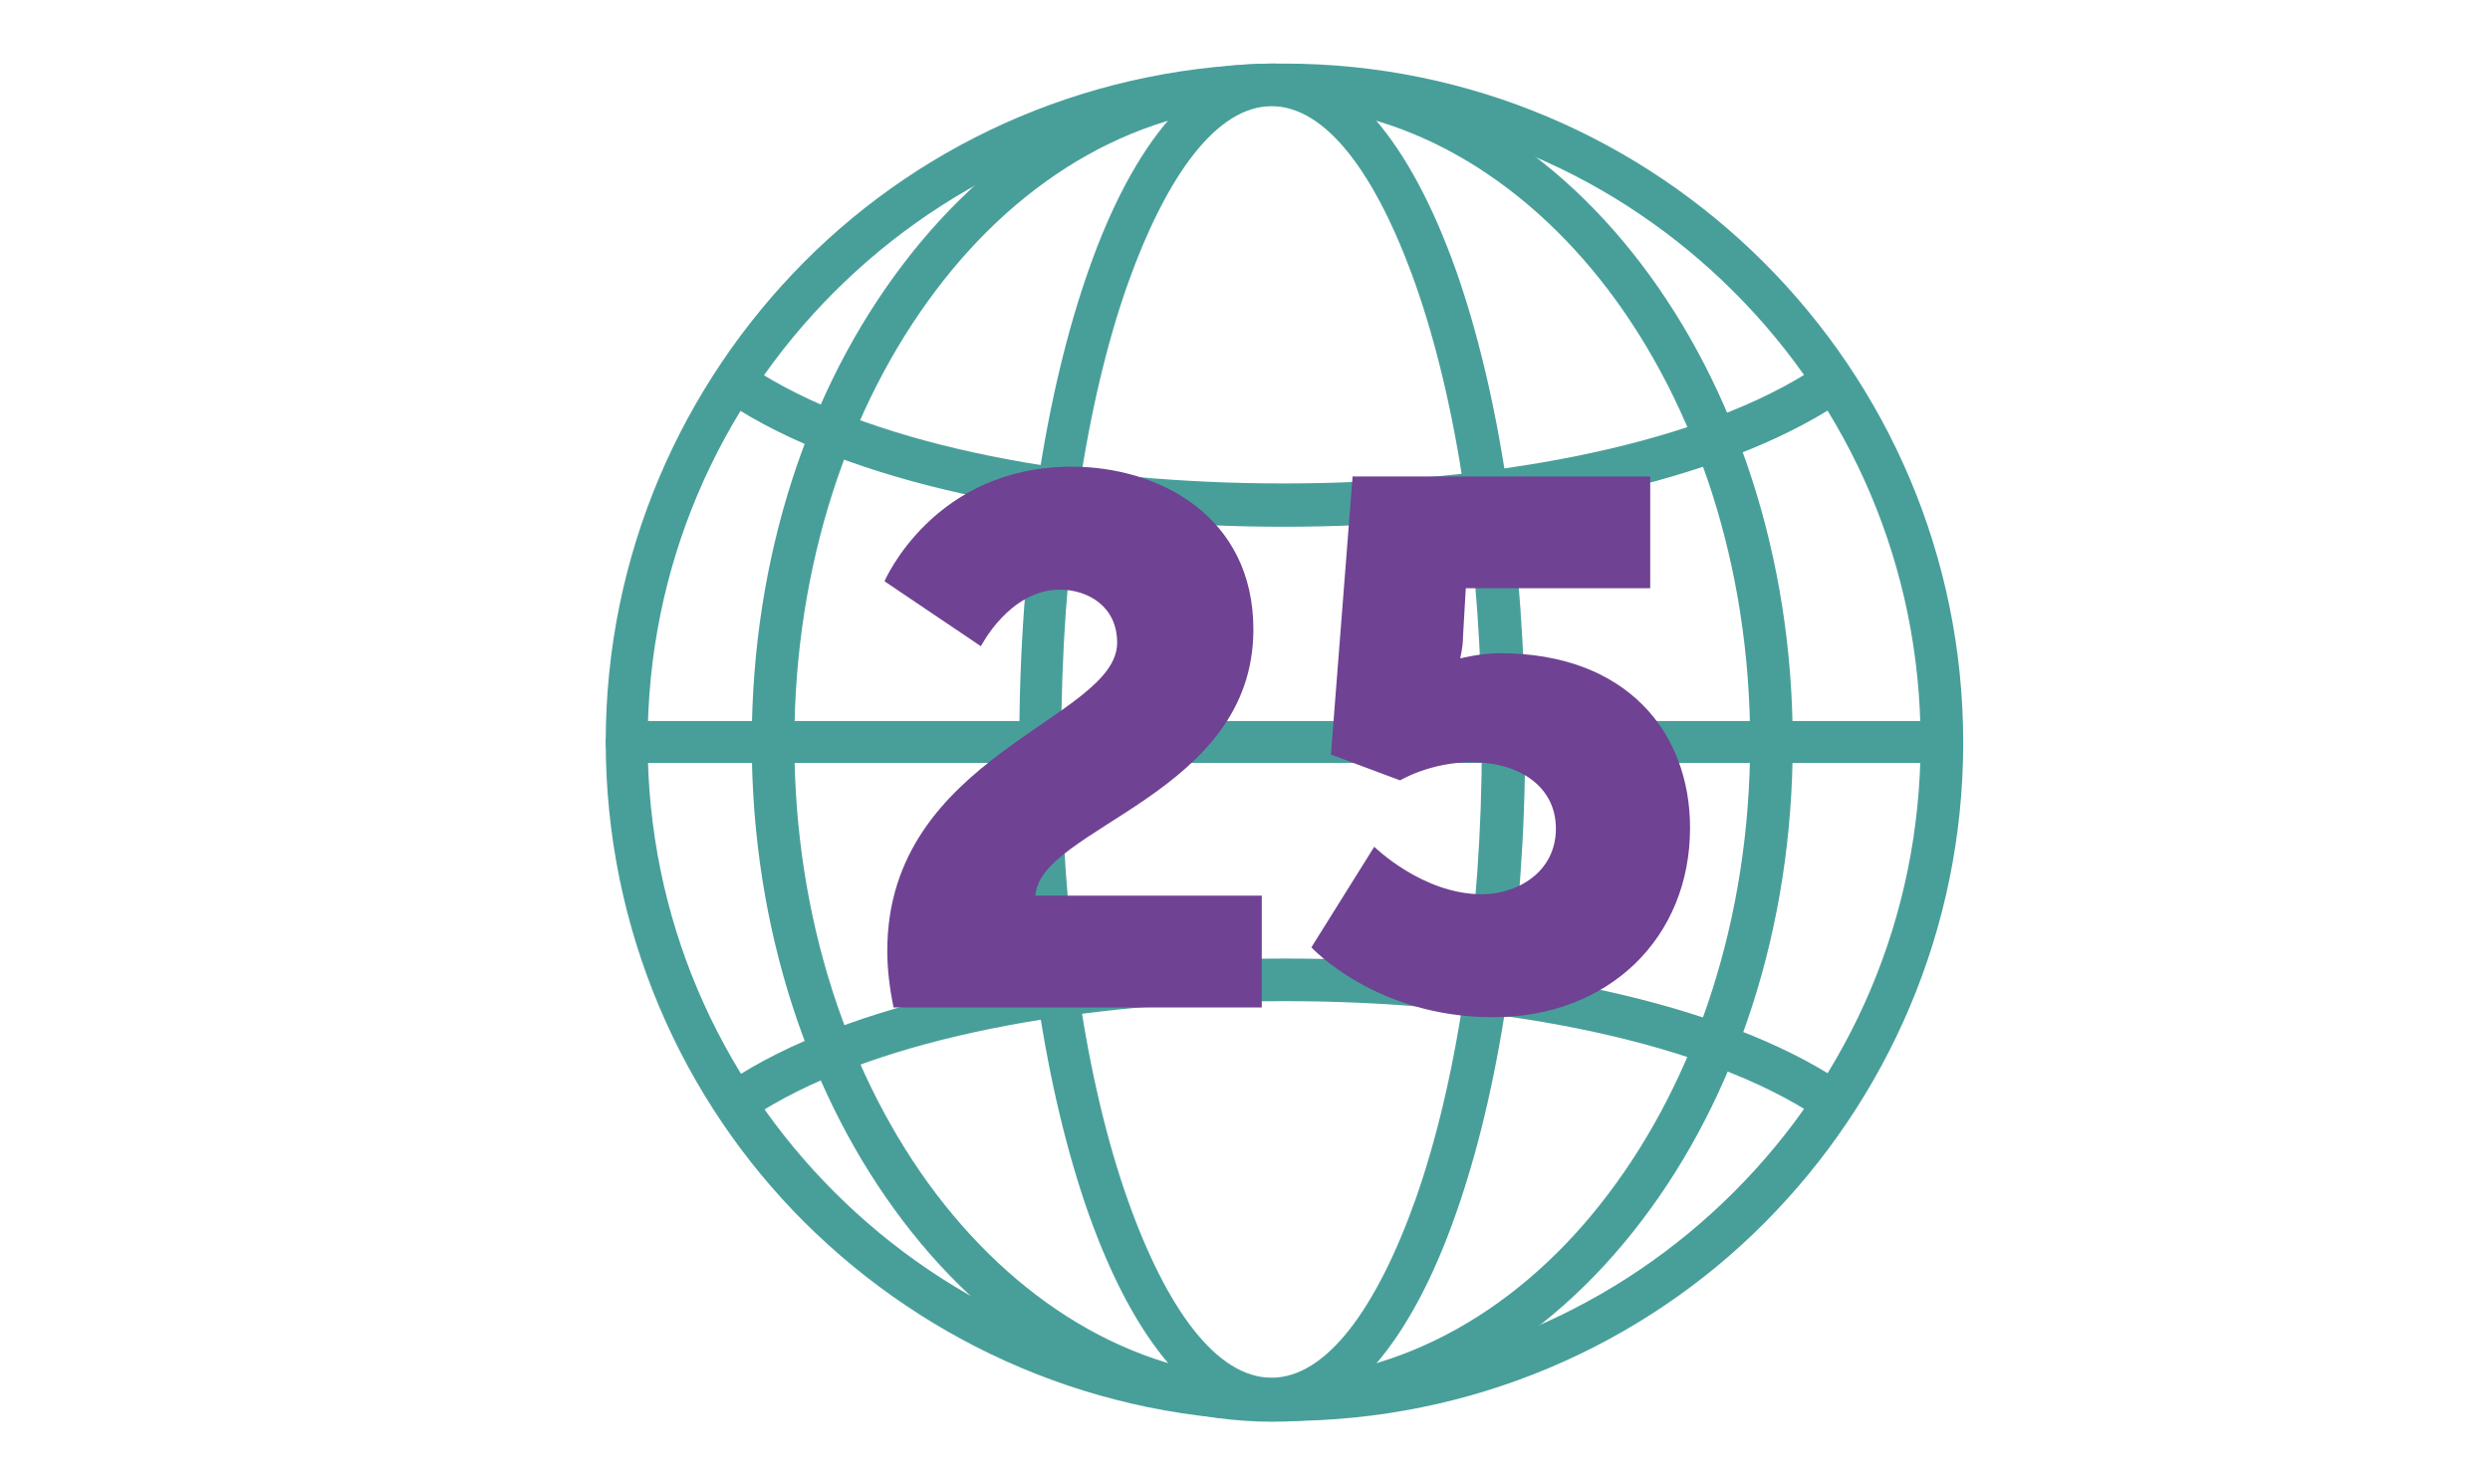 <?xml version="1.0" encoding="utf-8"?>
<!-- Generator: Adobe Illustrator 27.0.0, SVG Export Plug-In . SVG Version: 6.00 Build 0)  -->
<svg version="1.1" id="Layer_2_00000052793952282759253110000007259079961298635662_"
	 xmlns="http://www.w3.org/2000/svg" xmlns:xlink="http://www.w3.org/1999/xlink" x="0px" y="0px" viewBox="0 0 356.4 212.4"
	 style="enable-background:new 0 0 356.4 212.4;" xml:space="preserve">
<style type="text/css">
	.st0{fill:#489F9A;}
	.st1{enable-background:new    ;}
	.st2{fill:#6F4293;}
	.st3{fill:none;}
</style>
<g id="Layer_1-2">
	<g>
		<g>
			<path class="st0" d="M183.8,9.1c26.8,0,51.1,10.9,68.7,28.5s28.5,41.9,28.5,68.7s-10.9,51.1-28.4,68.7s-41.9,28.4-68.7,28.4
				s-51.1-10.9-68.7-28.4S86.7,133,86.7,106.2s10.9-51.1,28.4-68.7S157,9.1,183.8,9.1C183.8,9.1,183.8,9.1,183.8,9.1z M248.2,41.8
				c-16.5-16.5-39.2-26.7-64.4-26.7s-47.9,10.2-64.4,26.7s-26.7,39.2-26.7,64.4s10.2,47.9,26.7,64.4s39.2,26.7,64.4,26.7
				s47.9-10.2,64.4-26.7s26.7-39.2,26.7-64.4S264.7,58.3,248.2,41.8z"/>
			<path class="st0" d="M182.1,9.1c10.6,0,19.8,11.3,26.3,29.6c6.1,17.3,9.9,41.2,9.9,67.5s-3.8,50.2-9.9,67.5
				c-6.4,18.3-15.7,29.6-26.3,29.6s-19.8-11.3-26.3-29.6c-6.1-17.3-9.9-41.2-9.9-67.5s3.8-50.2,9.9-67.5
				C162.2,20.4,171.5,9.1,182.1,9.1C182.1,9.1,182.1,9.1,182.1,9.1z M202.6,40.7c-5.6-15.8-12.8-25.5-20.6-25.5s-15,9.8-20.6,25.5
				c-5.9,16.7-9.5,39.9-9.5,65.5s3.6,48.8,9.5,65.5c5.6,15.8,12.8,25.5,20.6,25.5s15-9.8,20.6-25.5c5.9-16.7,9.5-39.9,9.5-65.5
				S208.5,57.4,202.6,40.7z"/>
			<path class="st0" d="M182.1,9.1c20.7,0,39.4,11,52.9,28.8c13.3,17.5,21.6,41.7,21.6,68.4s-8.2,50.8-21.6,68.4
				c-13.5,17.8-32.2,28.8-52.9,28.8s-39.4-11-52.9-28.8c-13.3-17.5-21.6-41.7-21.6-68.4s8.2-50.8,21.6-68.4
				C142.7,20.1,161.4,9.1,182.1,9.1L182.1,9.1z M230.2,41.5c-12.4-16.3-29.4-26.4-48.1-26.4S146.3,25.2,134,41.5
				c-12.5,16.5-20.3,39.4-20.3,64.7s7.8,48.2,20.3,64.7c12.4,16.3,29.4,26.4,48.1,26.4s35.8-10.1,48.1-26.4
				c12.5-16.5,20.3-39.4,20.3-64.7S242.7,58,230.2,41.5z"/>
			<path class="st0" d="M109,53.5c-1.4-0.9-3.3-0.4-4.2,1s-0.4,3.3,1,4.2c18,11.1,48,16.7,77.9,16.7s60-5.6,78-16.7
				c1.4-0.9,1.9-2.7,1-4.2c-0.9-1.4-2.7-1.9-4.2-1c-17,10.5-45.8,15.7-74.8,15.7S126,64,109,53.5L109,53.5z"/>
			<path class="st0" d="M105.9,153.8c-1.4,0.9-1.9,2.7-1,4.2s2.7,1.9,4.2,1c17-10.5,45.8-15.7,74.8-15.7s57.8,5.2,74.8,15.7
				c1.4,0.9,3.3,0.4,4.2-1s0.4-3.3-1-4.2c-18-11.1-48-16.6-77.9-16.6S123.8,142.7,105.9,153.8L105.9,153.8z"/>
			<path class="st0" d="M89.7,103.2c-1.7,0-3,1.4-3,3s1.4,3,3,3h188.2c1.7,0,3-1.4,3-3s-1.4-3-3-3H89.7z"/>
		</g>
		<g class="st1">
			<path class="st2" d="M127,136.1c0-28.1,32.9-33.1,32.9-44.1c0-5.3-4.3-7.6-8.2-7.6c-7.2,0-11.3,8.1-11.3,8.1l-13.8-9.3
				c0,0,7-16.4,26.8-16.4c12.5,0,26,7.1,26,23.3c0,23.7-30.6,28.3-31.2,38.1h32.4v16h-52.7C127.3,141.3,127,138.6,127,136.1z"/>
			<path class="st2" d="M196.7,121.2c0,0,6.9,6.8,15.4,6.8c5,0,10.6-3.1,10.6-9.4c0-6-5.2-9.5-12.1-9.5c-5.9,0-10.2,2.6-10.2,2.6
				l-9.9-3.7l3.1-39.8h42.6v16h-26.4l-0.4,7c0,1.5-0.4,3-0.4,3h0.2c0,0,2.7-0.7,5.5-0.7c18.1,0,27.2,11.3,27.2,25
				c0,15.7-11.6,27.1-28.2,27.1c-16.8,0-26-10-26-10L196.7,121.2z"/>
		</g>
		<rect class="st3" width="356.4" height="212.4"/>
	</g>
</g>
</svg>
